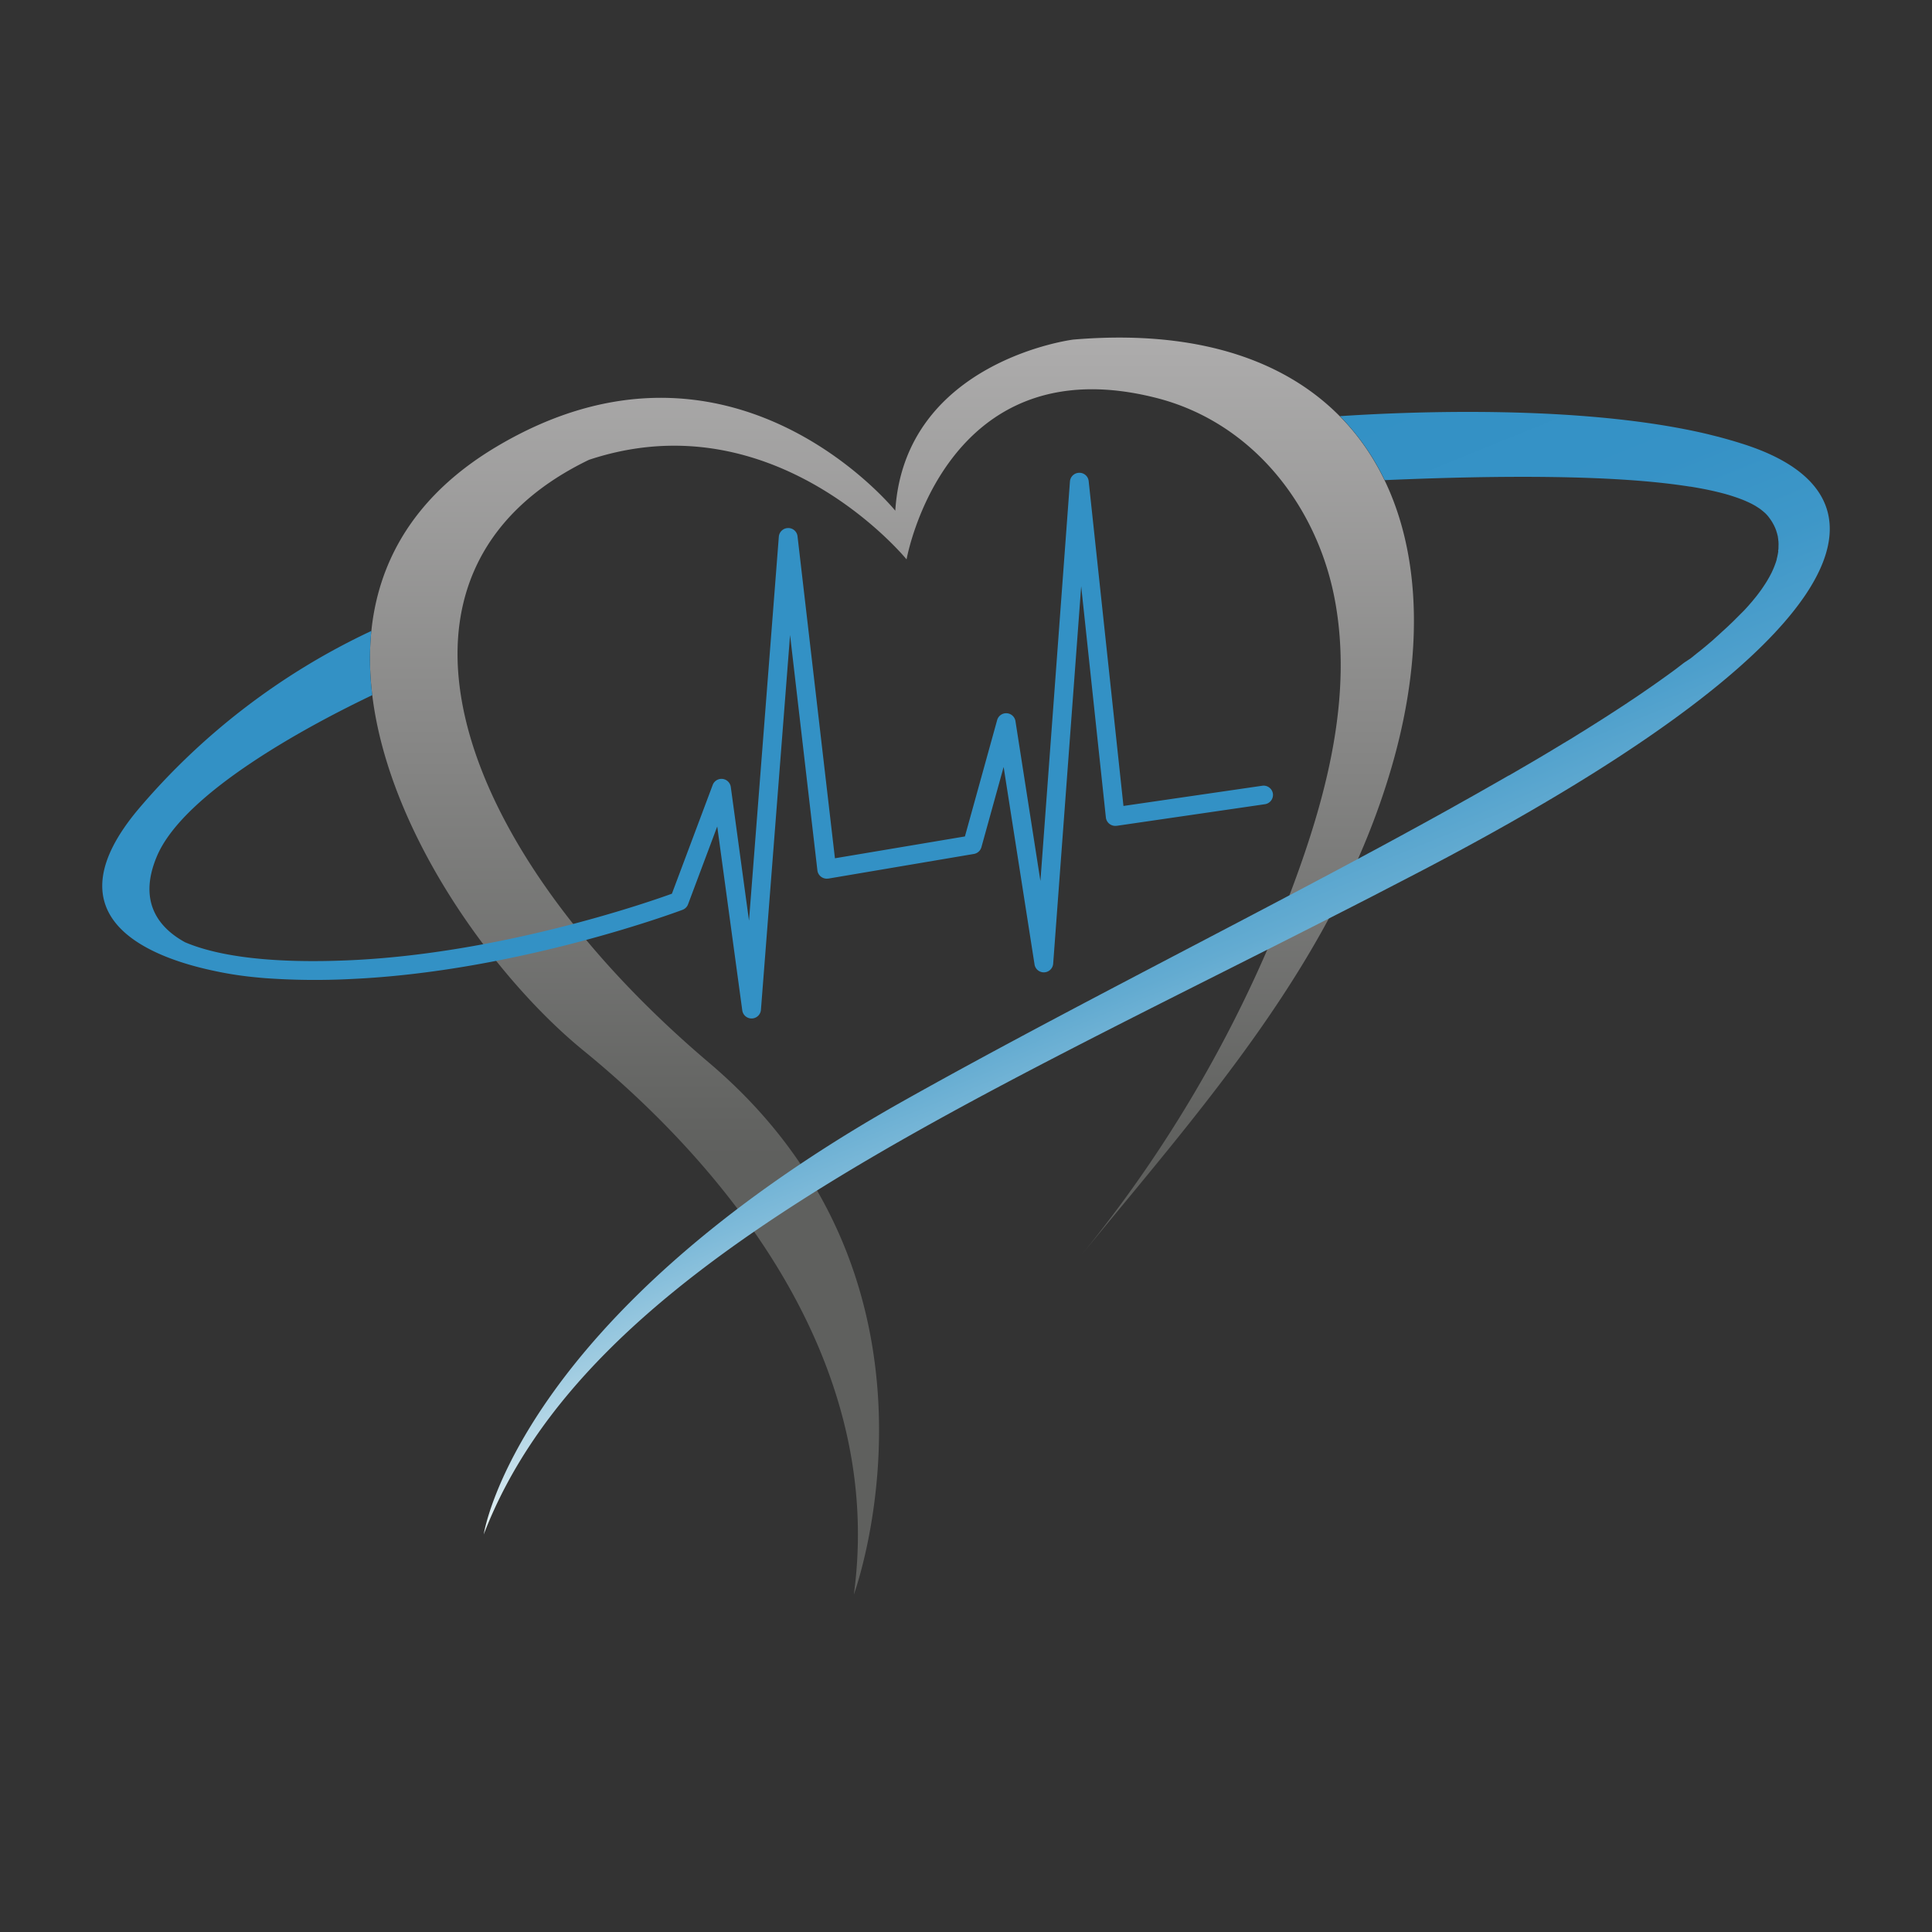 <svg xmlns="http://www.w3.org/2000/svg" xmlns:xlink="http://www.w3.org/1999/xlink" viewBox="0 0 500 500"><rect x="0" y="0" width="500" height="500" fill="#333333" stroke="none"/><defs><style>.cls-1{fill:url(#linear-gradient);}.cls-2{fill:url(#linear-gradient-2);}.cls-3{fill:#3391c5;}</style><linearGradient id="linear-gradient" x1="-927.24" y1="332.99" x2="-927.24" y2="335.32" gradientTransform="matrix(115.83, 0, 0, -139.48, 107630.73, 46858.27)" gradientUnits="userSpaceOnUse"><stop offset="0.35" stop-color="#5f605e"/><stop offset="1" stop-color="#adacac"/></linearGradient><linearGradient id="linear-gradient-2" x1="-929.32" y1="333.45" x2="-929.95" y2="334.75" gradientTransform="matrix(149.33, 0, 0, -124.54, 139107.69, 41841.77)" gradientUnits="userSpaceOnUse"><stop offset="0" stop-color="#ebf5f5"/><stop offset="0.07" stop-color="#c7e1ec"/><stop offset="0.17" stop-color="#a0cce1"/><stop offset="0.27" stop-color="#7ebad9"/><stop offset="0.37" stop-color="#63abd1"/><stop offset="0.49" stop-color="#4d9fcc"/><stop offset="0.62" stop-color="#3e97c8"/><stop offset="0.77" stop-color="#3692c6"/><stop offset="1" stop-color="#3391c5"/></linearGradient></defs><g id="Camada_2" data-name="Camada 2"><path id="Caminho_75" data-name="Caminho 75" class="cls-1" d="M231.7,132.17s-42.47-52.61-103.1-16.63c-67.59,40.13-16,125,22.37,156.32,31,25.26,78.78,76.14,70,140.82,0,0,29.66-80.73-37.45-137.63S93.1,147.64,152.43,119c48.15-16,82.19,25.77,82.19,25.77s9.86-55.81,64.74-41.76c25,6.4,42,28.37,46.29,53.3,4,23-1.61,46.63-9.45,68.63a337.09,337.09,0,0,1-56.59,100.18c31.89-38.95,65.95-76.68,80.47-126.37,18.48-63.21-6.32-117.2-82.18-110.88C277.9,87.82,234.14,93.35,231.7,132.17Z"/><path id="Caminho_82" data-name="Caminho 82" class="cls-2" d="M453,115.54c-.93-.33-1.9-.64-2.87-.94-.39-.13-.78-.24-1.17-.36l-1.75-.51-1.52-.42-1.44-.38-1.73-.43-.38-.1h0c-32.79-7.83-78.07-5.85-95.36-4.7a61.37,61.37,0,0,1,11.58,16.56c31.37-1.36,58.75-1.24,77,1.38h0q1,.14,2,.3l.14,0c.66.11,1.3.21,1.93.33h0q2.76.49,5.16,1.08l.42.1,1.32.34.52.15c1.24.36,2.4.74,3.47,1.14l.74.28.73.31.78.35.58.28c.42.21.81.43,1.19.65.1.05.18.12.28.18.29.18.57.36.84.55s.23.17.34.26.45.35.66.54l.28.24a8.45,8.45,0,0,1,.77.81c.23.27.43.55.63.83.06.09.11.17.18.26s.26.4.38.6l.16.29c.12.21.24.43.34.65,0,.07.08.15.11.23.13.29.25.59.36.89a1.21,1.21,0,0,1,.05.18c.08.24.15.48.22.72s0,.2.07.31.09.42.13.64,0,.2.05.3c0,.26.06.53.08.8a.66.66,0,0,0,0,.14,7.53,7.53,0,0,1,0,1,2.26,2.26,0,0,1,0,.27c0,.24,0,.47-.06.72s0,.21,0,.32-.07.47-.11.72l-.06.29c-.06.33-.14.66-.23,1a.45.45,0,0,1,0,.11c-.09.31-.18.61-.29.91l-.12.32c-.08.25-.18.5-.28.74s-.09.24-.14.34c-.12.28-.24.56-.38.84,0,.07-.07.15-.1.23-.18.35-.36.71-.56,1.07l-.14.25c-.16.28-.32.56-.49.84l-.22.36c-.16.26-.33.52-.51.79l-.22.33c-.23.36-.49.72-.75,1.08l0,0c-.27.38-.56.76-.85,1.14l-.26.33c-.22.27-.44.55-.68.83l-.3.37c-.25.29-.5.59-.76.88l-.25.29c-.35.39-.7.78-1.07,1.17l-.17.18-1,1-.36.36-.88.88-.36.36c-.36.35-.72.7-1.1,1.05l-.17.17c-.43.41-.88.82-1.34,1.24l-.33.29-1.08,1-.43.38-1.1,1-.38.32c-1,.85-2,1.7-3.11,2.57l-.44.34-1.23,1-.49.38L436,171.4l-.32.23L433.9,173l-.28.21c-.5.37-1,.75-1.53,1.12l-.52.38-1.4,1-.5.36q-1.92,1.37-3.93,2.74l-.43.3-1.61,1.1-.55.37-1.7,1.13-.38.26-2.2,1.44,0,0c-.7.46-1.41.93-2.13,1.38l-.55.36-1.72,1.1-.57.36-2.07,1.31-.18.11c-.78.5-1.57,1-2.38,1.49l-.35.21-2,1.25-.57.35-2,1.19-.46.28c-1.64,1-3.3,2-5,3l-.5.3-2.07,1.22-.56.33L393.43,199l-.21.13-2.73,1.58-.06,0-2.56,1.47-.53.3-2.27,1.29-.45.26q-2.76,1.58-5.6,3.16l-.2.11-2.56,1.44-.49.28-2.55,1.41-.26.15-5.88,3.24-.28.15-2.72,1.48-.3.17q-4.51,2.46-9.12,4.94l-.24.12-3,1.62c-38.31,20.52-80.87,42-117.28,62.43C133.46,341.18,125.19,397.1,125.19,397.1,152,327.51,246.09,287.94,354.73,232.18l.16-.08,11-5.7C479.24,167.58,493.34,129.65,453,115.54Z"/><path id="Caminho_83" data-name="Caminho 83" class="cls-3" d="M329.43,205.41a2.44,2.44,0,0,0-2.76-2.06h0l-35.92,5.23-9-84.05a2.4,2.4,0,0,0-2.46-2.17,2.43,2.43,0,0,0-2.39,2.25L269.26,228l-6.46-41.37a2.43,2.43,0,0,0-4.74-.27l-8.34,30.11-33.64,5.65-9.68-83.31a2.4,2.4,0,0,0-2.46-2.15,2.43,2.43,0,0,0-2.38,2.24l-7.72,99.37-4.71-34.59a2.43,2.43,0,0,0-4.69-.52l-10.55,28.13c-6.63,2.4-44.44,15.48-83.33,17.22-19,.85-33.46-.75-42.66-4.65-6.41-3.51-12.4-10.12-7.31-22.22,7.14-17,40.87-34.64,55.75-41.74a74.4,74.4,0,0,1-.24-16.61,178,178,0,0,0-60.38,46.23c-22.57,27,.92,37.74,19.47,41.69a91.46,91.46,0,0,0,10.14,1.63c1.23.13,2.35.23,3.34.31a181.23,181.23,0,0,0,22.11.22c43.42-1.94,85.44-17.75,85.86-17.91a2.41,2.41,0,0,0,1.42-1.41l7.56-20.16,6.48,47.59a2.43,2.43,0,0,0,2.4,2.1h.08a2.43,2.43,0,0,0,2.35-2.24l7.54-97,7.07,60.9a2.44,2.44,0,0,0,2.7,2.14l.12,0L252.05,221a2.44,2.44,0,0,0,1.94-1.75l5.75-20.76,8,51.12a2.43,2.43,0,0,0,4.82-.2l7.25-97.69,6.39,59.84a2.44,2.44,0,0,0,2.68,2.16H289l38.42-5.6A2.44,2.44,0,0,0,329.43,205.41Z"/></g></svg>